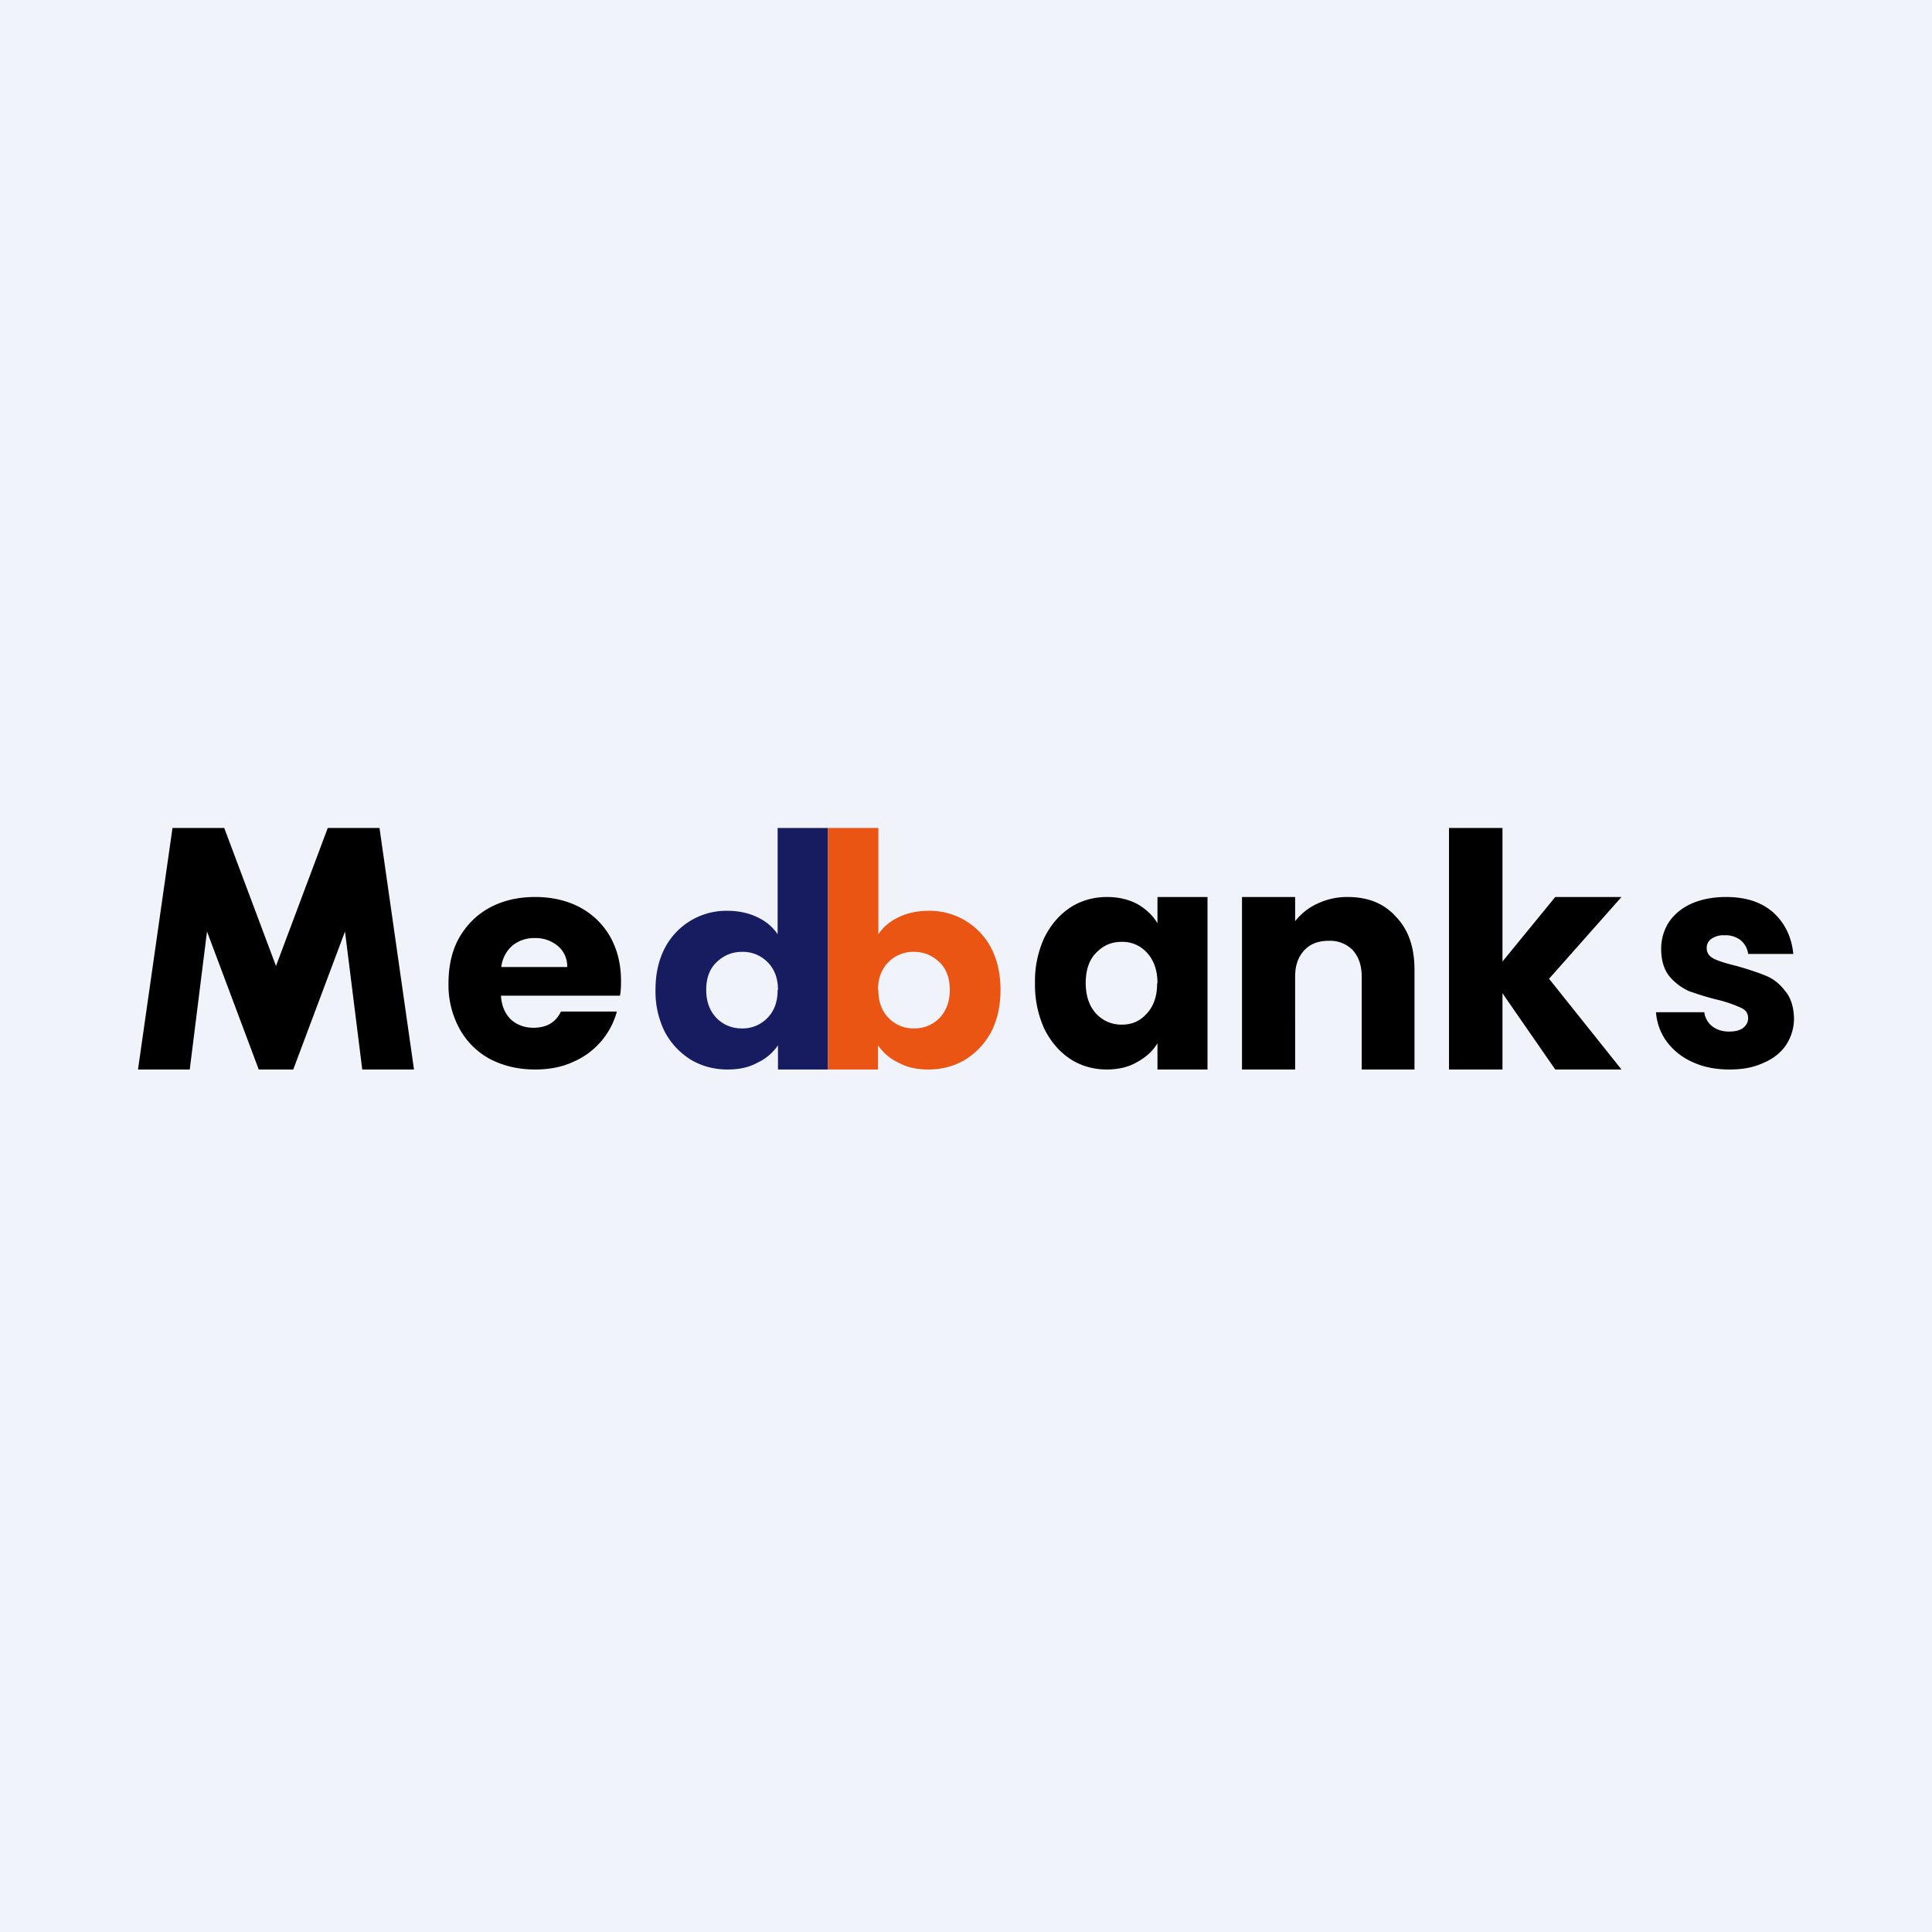 <!-- by TradingView --><svg width="56" height="56" viewBox="0 0 56 56" xmlns="http://www.w3.org/2000/svg"><path fill="#F0F3FA" d="M0 0h56v56H0z"/><path d="M5.5 31H4l1-7h1.5L8 28l1.5-4H11l1 7h-1.5l-.5-4-1.5 4h-1L6 27l-.5 4ZM50.13 31c-.4 0-.76-.07-1.08-.22a1.87 1.87 0 0 1-.74-.59 1.64 1.64 0 0 1-.31-.85h1.4c.02.16.1.3.22.4.14.11.3.16.5.16.17 0 .3-.03.4-.1.1-.08.15-.17.15-.29 0-.14-.07-.24-.21-.3a3.7 3.7 0 0 0-.67-.23c-.33-.08-.6-.17-.83-.25-.22-.1-.41-.24-.57-.43-.16-.2-.24-.46-.24-.8 0-.27.07-.52.21-.75.15-.23.37-.42.65-.55.29-.13.63-.2 1.02-.2.58 0 1.03.15 1.37.45.33.3.53.7.58 1.2h-1.31a.6.6 0 0 0-.22-.4.7.7 0 0 0-.46-.14.6.6 0 0 0-.38.1.31.31 0 0 0-.14.27c0 .14.07.24.21.31.14.07.37.14.66.21.35.1.62.19.84.28.22.09.4.23.56.44.17.2.25.46.26.8 0 .28-.08.54-.23.77-.15.22-.37.4-.66.52-.28.13-.6.19-.98.19ZM45.08 31l-1.53-2.21V31H42v-7h1.55v3.87L45.08 26H47l-2.1 2.37L47 31h-1.92ZM39.06 26c.6 0 1.06.19 1.4.57.36.37.54.88.54 1.54V31h-1.53v-2.69c0-.33-.09-.58-.26-.77a.92.92 0 0 0-.7-.27c-.3 0-.53.09-.7.27-.18.19-.27.44-.27.77V31H36v-5h1.54v.7c.16-.2.37-.38.63-.5a2 2 0 0 1 .9-.2ZM30 28.5a3 3 0 0 1 .27-1.32c.19-.38.44-.67.76-.88.31-.2.67-.3 1.06-.3.33 0 .62.07.87.2.26.15.45.33.59.56V26H35v5h-1.45v-.76c-.14.23-.34.41-.6.55-.24.14-.54.21-.87.21-.38 0-.74-.1-1.05-.3-.32-.21-.57-.5-.76-.88a3.07 3.07 0 0 1-.27-1.33Zm3.55 0c0-.37-.1-.66-.3-.88a.95.95 0 0 0-.74-.32c-.29 0-.53.1-.74.32-.2.2-.3.5-.3.87s.1.67.3.89c.2.21.45.32.74.32.3 0 .53-.1.73-.32.2-.22.3-.5.3-.88Z"/><path d="M19 28.69c0-.46.09-.86.27-1.21a2.01 2.01 0 0 1 1.82-1.08c.3 0 .6.06.85.18.26.12.46.29.6.5V24H24v7h-1.45v-.7c-.14.2-.33.38-.59.5-.25.14-.54.2-.87.2-.4 0-.75-.1-1.06-.28-.32-.2-.57-.46-.76-.81a2.63 2.63 0 0 1-.27-1.22Zm3.55 0c0-.33-.1-.6-.3-.8a1 1 0 0 0-.74-.3c-.29 0-.53.1-.74.3-.2.19-.3.46-.3.8s.1.61.3.82c.2.2.45.3.74.3a1 1 0 0 0 .73-.3c.2-.2.3-.47.3-.81Z" fill="#171C61"/><path d="M29 28.69c0-.46-.09-.86-.27-1.21a2.01 2.01 0 0 0-1.82-1.08c-.3 0-.6.06-.85.18-.26.12-.46.29-.6.5V24H24v7h1.45v-.7c.14.2.33.38.59.5.25.14.54.2.87.2.4 0 .75-.1 1.06-.28.32-.2.57-.46.76-.81.18-.35.27-.76.27-1.22Zm-3.55 0c0-.33.1-.6.3-.8a1 1 0 0 1 .74-.3c.29 0 .53.1.74.3.2.19.3.46.3.8s-.1.61-.3.82c-.2.2-.45.3-.74.3a1 1 0 0 1-.73-.3c-.2-.2-.3-.47-.3-.81Z" fill="#EA5514"/><path d="M18 28.42c0 .14 0 .29-.03.44h-3.45c.02.3.12.53.3.7.17.15.39.23.64.23.39 0 .65-.16.8-.47h1.62a2.21 2.21 0 0 1-1.27 1.46c-.32.15-.69.22-1.1.22-.48 0-.91-.1-1.3-.3a2.2 2.2 0 0 1-.89-.88A2.64 2.64 0 0 1 13 28.5c0-.5.1-.95.31-1.32.22-.38.51-.67.9-.88.38-.2.81-.3 1.3-.3s.92.1 1.3.3c.37.2.66.48.87.84.21.37.32.8.32 1.28Zm-1.56-.39a.76.76 0 0 0-.27-.61 1 1 0 0 0-.67-.23 1 1 0 0 0-.65.22.97.97 0 0 0-.32.62h1.9Z"/></svg>